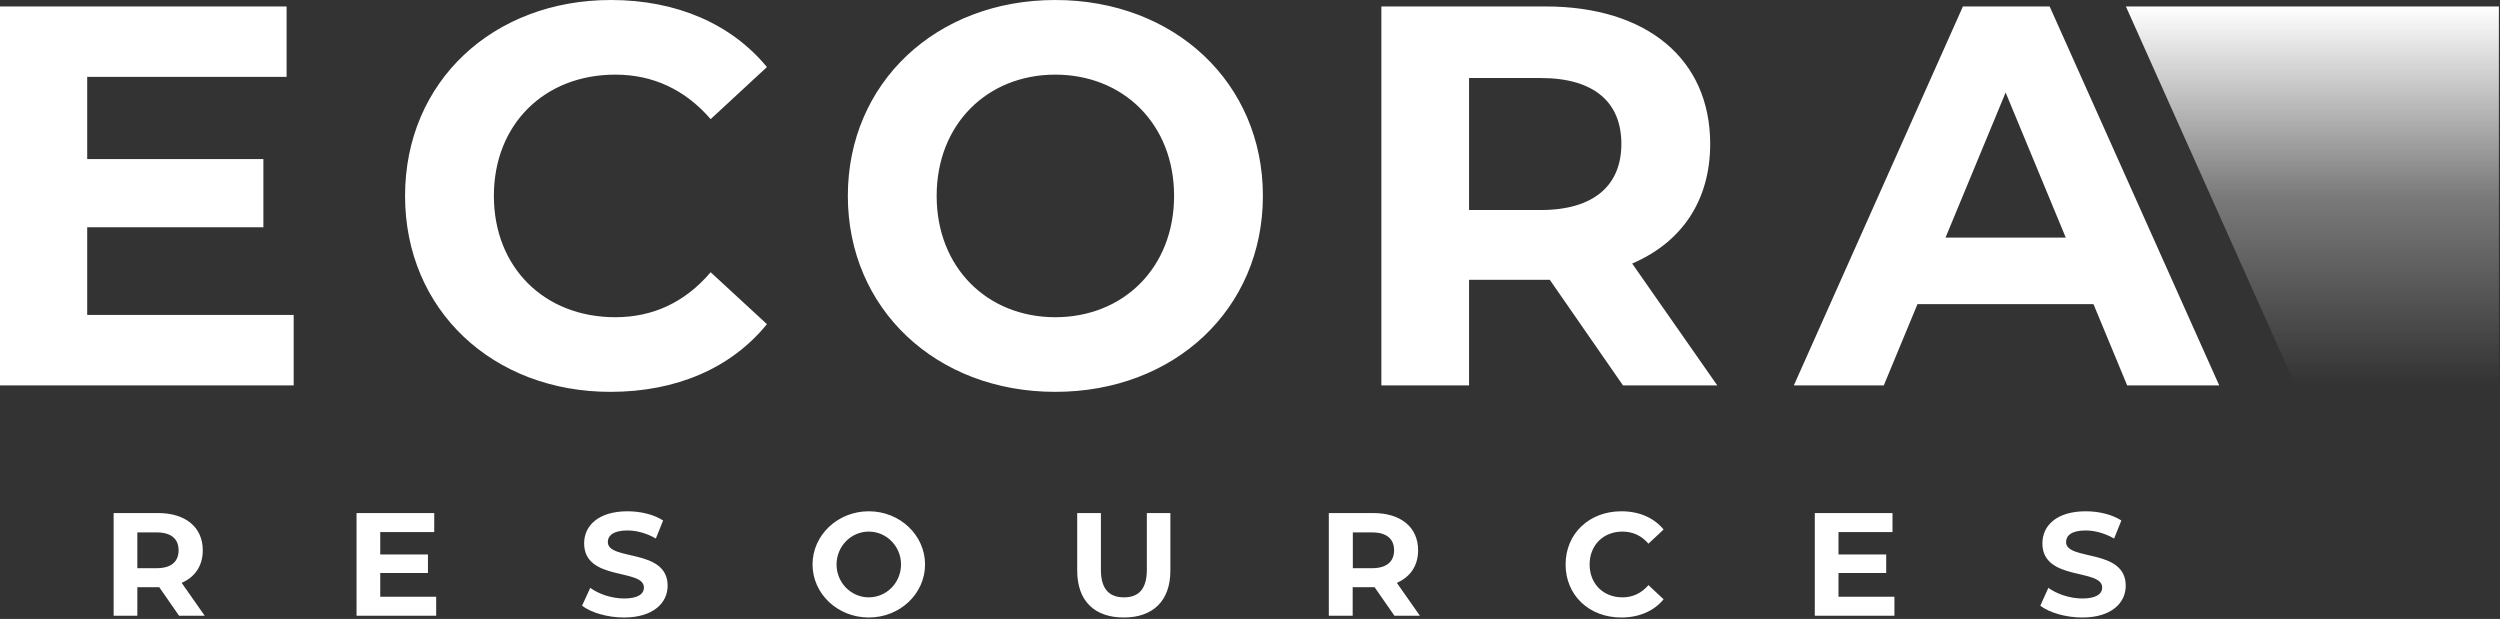 <svg version="1.2" xmlns="http://www.w3.org/2000/svg" viewBox="0 0 1551 384" width="1551" height="384"><rect x="0" y="0" width="1551" height="384" fill="#333333" stroke="none"/><defs><linearGradient id="P" gradientUnits="userSpaceOnUse"/><linearGradient id="g1" x2="1" href="#P" gradientTransform="matrix(0,235.043,-231.344,0,1434.591,4.029)"><stop stop-color="#fff" stop-opacity="1"/><stop offset=".5" stop-color="#fff" stop-opacity=".35"/><stop offset="1" stop-color="#fff" stop-opacity="0"/></linearGradient></defs><style>.a{fill:url(#g1)}.b{fill:#fff}</style><path class="a" d="m1550.3 239.1v-235.1h-231.4l105.2 235.1z"/><path fill-rule="evenodd" class="b" d="m111.1 382l-12.3-17.7h-13.6v17.7h-14.7v-63.7h27.6c17 0 27.7 8.8 27.7 23.1 0 9.6-4.8 16.6-13.1 20.2l14.3 20.4zm-13.9-51.7h-12v22.2h12c9.1 0 13.6-4.1 13.6-11.1 0-7-4.5-11.1-13.6-11.1zm173.4 39.9v11.8h-49.4v-63.7h48.2v11.8h-33.5v13.9h29.6v11.5h-29.6v14.7zm90.5 5.6l5.1-11.1c5.3 3.9 13.4 6.6 21 6.6 8.8 0 12.3-2.9 12.3-6.8 0-12-37.1-3.8-37.1-27.4 0-10.9 8.8-19.9 26.9-19.9 8 0 16.2 1.9 22.1 5.7l-4.5 11.2c-5.9-3.4-12-5-17.7-5-8.7 0-12.1 3.2-12.1 7.2 0 11.8 37.1 3.7 37.1 27.1 0 10.6-8.9 19.7-27.1 19.7-10.1 0-20.3-3-26-7.3zm177.9 7.3c-19.3 0-34.9-14.7-34.9-32.9 0-18.2 15.6-33 34.9-33 19.3 0 34.9 14.8 34.9 33 0 18.2-15.6 32.9-34.9 32.9zm20-32.9c0-11.3-9-20.4-20-20.4-11 0-20 9.1-20 20.4 0 11.3 9 20.4 20 20.4 11 0 20-9.1 20-20.4zm109.3 3.8v-35.7h14.7v35.2c0 12.1 5.3 17.1 14.3 17.1 9 0 14.2-5 14.2-17.1v-35.2h14.6v35.7c0 18.8-10.8 29.1-28.9 29.1-18.2 0-28.9-10.3-28.9-29.1zm196.8 28l-12.3-17.7h-13.6v17.7h-14.8v-63.7h27.6c17.1 0 27.8 8.8 27.8 23.1 0 9.6-4.9 16.6-13.2 20.2l14.3 20.4zm-13.8-51.7h-12v22.2h12c9 0 13.6-4.1 13.6-11.1 0-7-4.6-11.1-13.6-11.1zm120 19.9c0-19.2 14.7-33 34.6-33 11 0 20.2 4 26.2 11.3l-9.4 8.8c-4.3-5-9.7-7.5-16.1-7.5-11.9 0-20.4 8.4-20.4 20.4 0 12 8.5 20.4 20.4 20.4 6.4 0 11.8-2.6 16.1-7.6l9.4 8.8c-6 7.3-15.2 11.3-26.3 11.3-19.8 0-34.5-13.7-34.5-32.9zm204 20v11.8h-49.4v-63.7h48.2v11.8h-33.5v13.9h29.6v11.5h-29.6v14.7zm90.5 5.6l5-11.1c5.4 3.9 13.4 6.6 21.1 6.6 8.7 0 12.3-2.9 12.3-6.8 0-12-37.1-3.8-37.1-27.4 0-10.9 8.7-19.9 26.9-19.9 8 0 16.2 1.9 22.1 5.7l-4.5 11.2c-6-3.4-12.1-5-17.7-5-8.8 0-12.1 3.2-12.1 7.2 0 11.8 37 3.7 37 27.1 0 10.6-8.8 19.7-27 19.7-10.1 0-20.3-3-26-7.3z"/><path fill-rule="evenodd" class="b" d="m177.8 4v43.7h-123.7v51h109.3v42.3h-109.3v54.4h128.1v43.7h-182.2v-235.1zm73.5 117.5c0-70.8 54.5-121.5 127.7-121.5 40.7 0 74.7 14.8 96.8 41.6l-34.9 32.3c-15.8-18.2-35.6-27.6-59.2-27.6-44 0-75.3 30.9-75.3 75.2 0 44.4 31.3 75.3 75.3 75.3 23.6 0 43.4-9.4 59.2-27.9l34.9 32.2c-22.1 27.2-56.1 42-97.1 42-72.9 0-127.4-50.7-127.4-121.6zm274.7 0c0-69.8 54.5-121.5 128.7-121.5 74 0 128.8 51.4 128.8 121.5 0 70.2-54.8 121.6-128.8 121.6-74.2 0-128.7-51.7-128.7-121.6zm202.4 0c0-44.6-31.6-75.2-73.7-75.2-42 0-73.6 30.6-73.6 75.2 0 44.7 31.6 75.3 73.6 75.3 42.1 0 73.7-30.6 73.7-75.3zm278.5 117.6l-45.4-65.5h-50.1v65.5h-54.4v-235.1h101.8c62.9 0 102.2 32.6 102.2 85.3 0 35.3-17.8 61.1-48.4 74.2l52.8 75.6zm-51.1-190.7h-44.4v81.9h44.4c33.3 0 50.1-15.5 50.1-41 0-25.8-16.8-40.9-50.1-40.9zm343 140.3h-109.2l-20.9 50.4h-55.8l104.9-235.1h53.8l105.2 235.1h-57.1zm-17.2-41.3l-37.3-90-37.3 90z"/></svg>